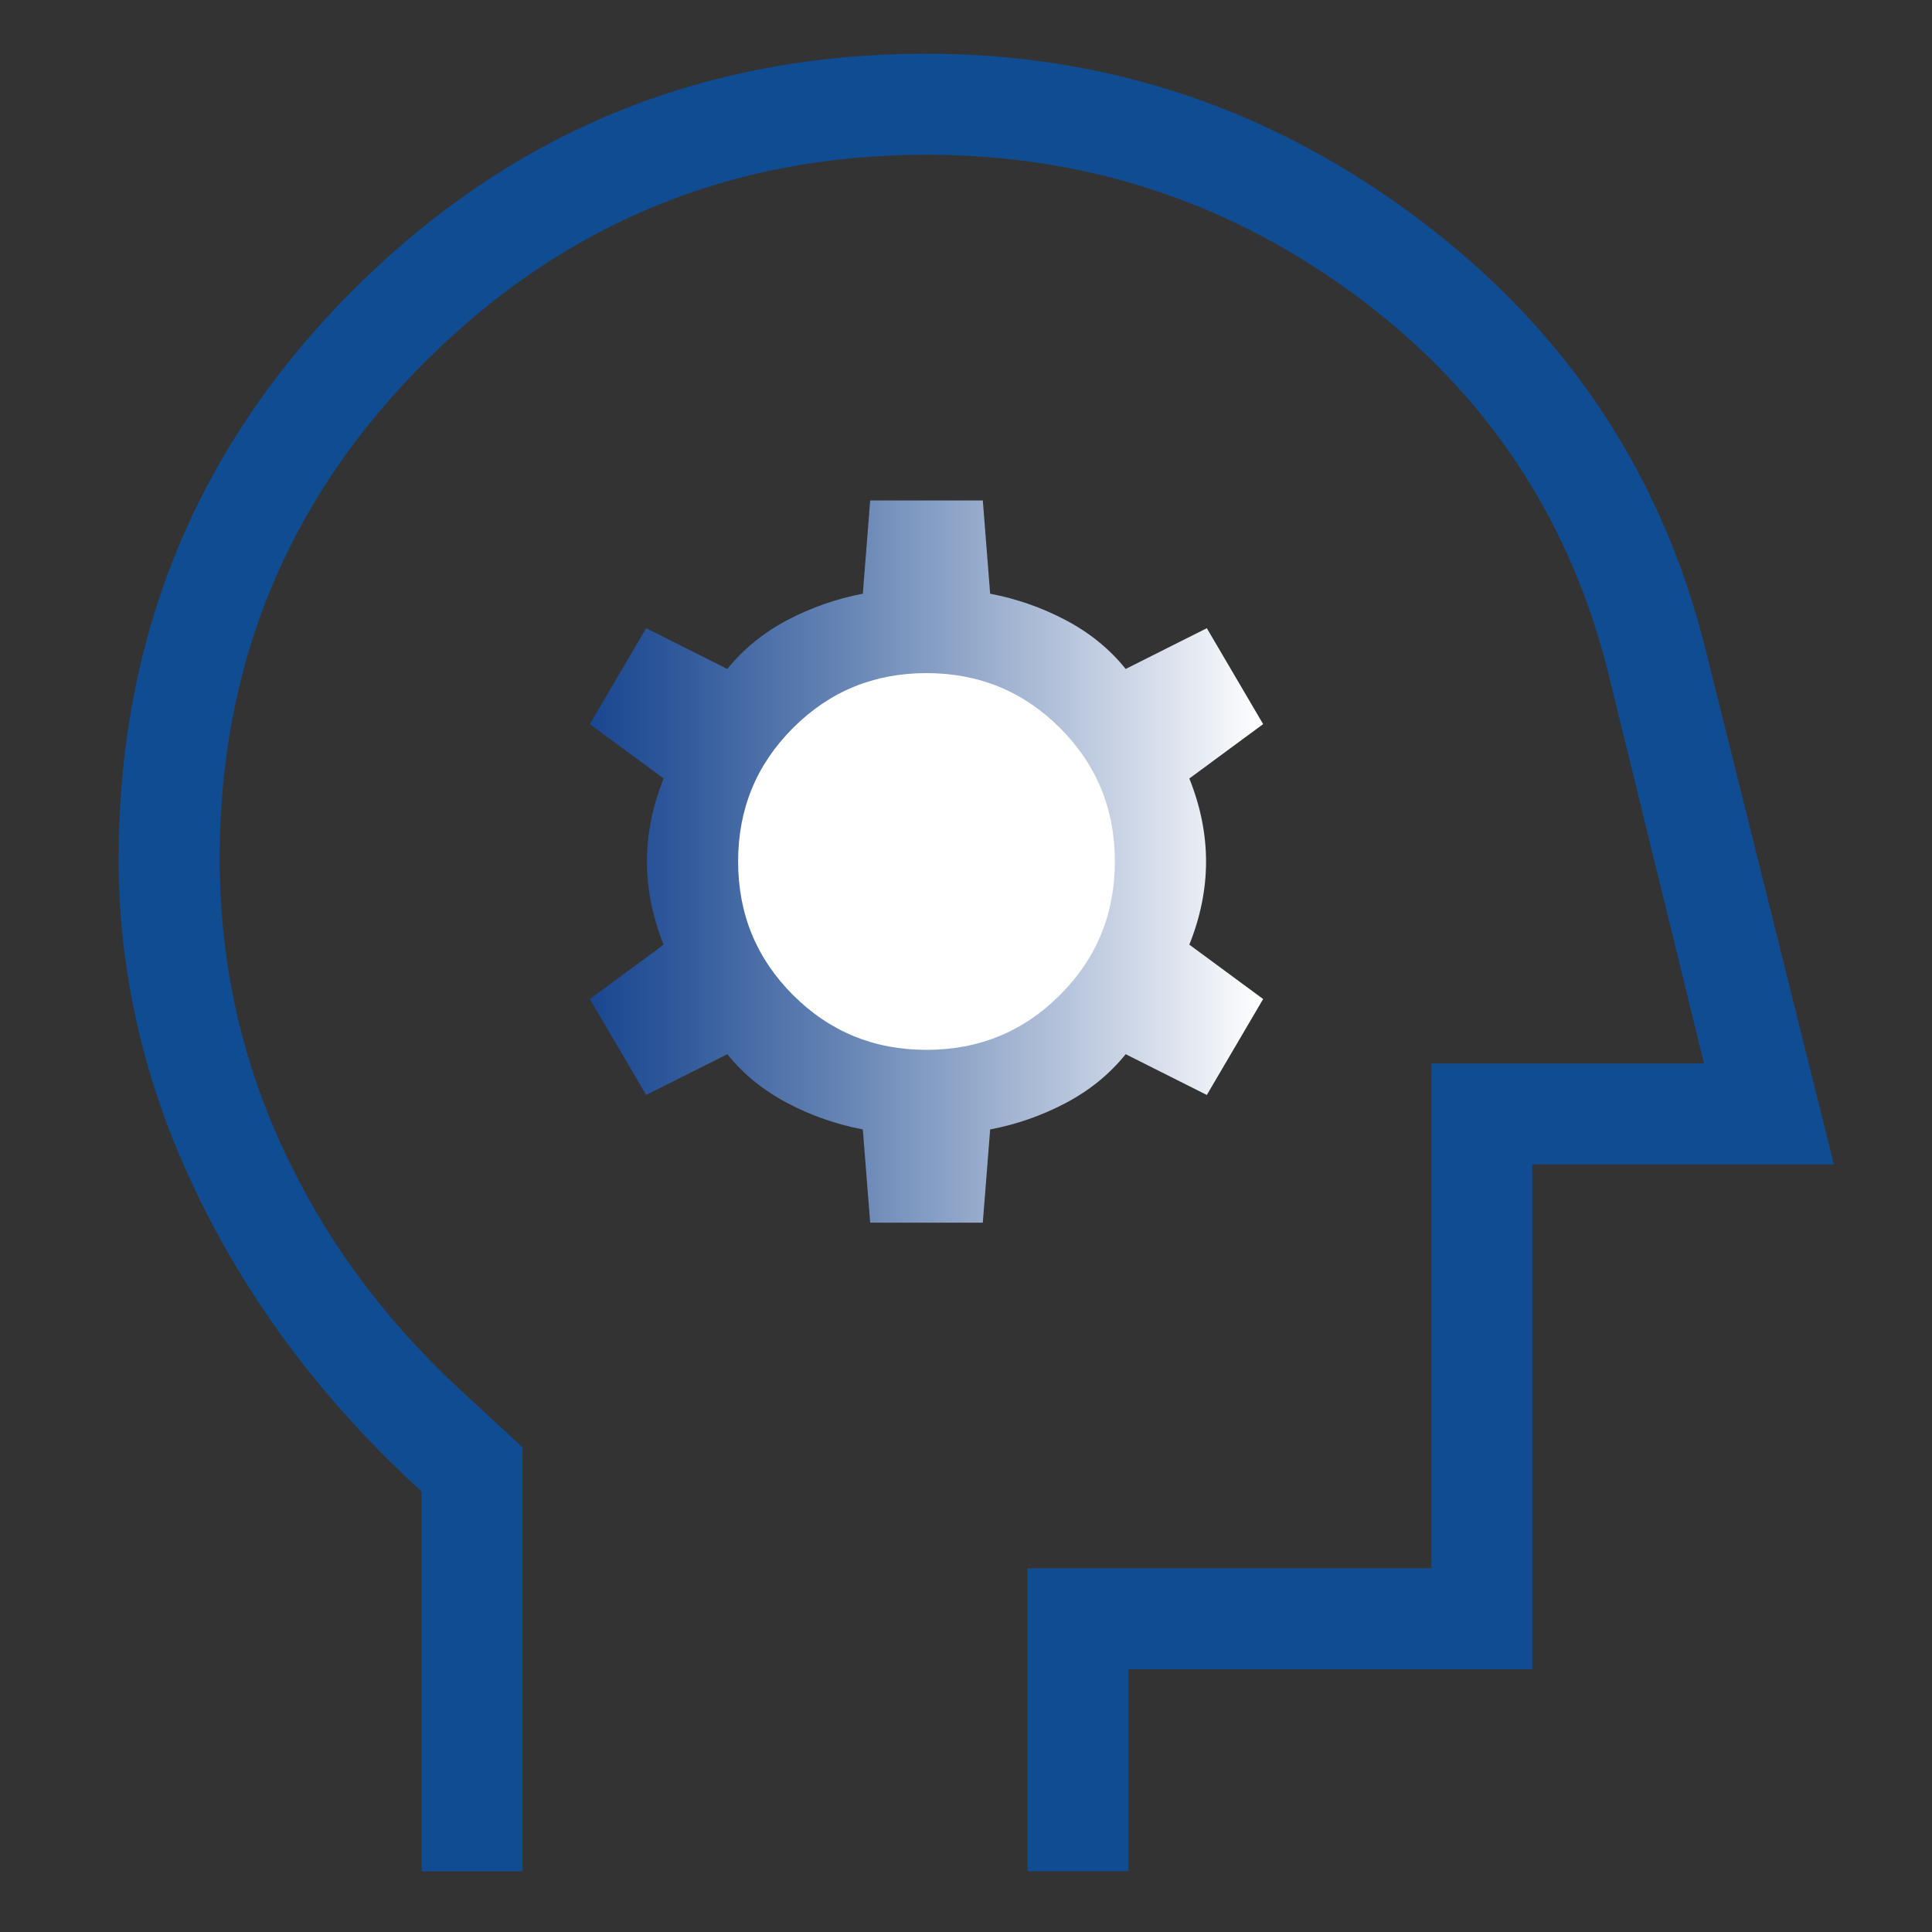 <?xml version="1.0" encoding="UTF-8"?>
<svg width="48" height="48" id="Layer_1" xmlns="http://www.w3.org/2000/svg" xmlns:xlink="http://www.w3.org/1999/xlink" viewBox="0 0 200 200">
  <rect x="0" y="0" width="200" height="200" fill="#333333" stroke="none"/>
  <defs>
    <style>
      .cls-1 {
        fill: #fff;
      }

      .cls-2 {
        fill: #104c92;
      }

      .cls-3 {
        fill: url(#linear-gradient);
      }
    </style>
    <linearGradient id="linear-gradient" x1="61.05" y1="89.18" x2="130.76" y2="89.18" gradientUnits="userSpaceOnUse">
      <stop offset="0" stop-color="#194790"/>
      <stop offset=".13" stop-color="#30599b"/>
      <stop offset=".4" stop-color="#6b89b7"/>
      <stop offset=".79" stop-color="#cad4e5"/>
      <stop offset="1" stop-color="#fff"/>
    </linearGradient>
  </defs>
  <path class="cls-3" d="M90.08,126.57h11.66l.76-9.65c2.73-.52,5.34-1.43,7.81-2.73,2.47-1.3,4.55-2.99,6.22-5.06l8.4,4.22,5.83-9.93-7.64-5.63c1.15-2.87,1.73-5.74,1.73-8.6s-.58-5.74-1.73-8.6l7.64-5.63-5.83-9.93-8.4,4.22c-1.67-2.08-3.75-3.76-6.22-5.06-2.47-1.3-5.08-2.21-7.81-2.73l-.76-9.65h-11.66l-.76,9.65c-2.73.52-5.34,1.43-7.81,2.73-2.47,1.3-4.55,2.99-6.22,5.06l-8.4-4.22-5.83,9.93,7.64,5.63c-1.15,2.87-1.73,5.74-1.73,8.6s.58,5.74,1.73,8.6l-7.64,5.63,5.83,9.93,8.4-4.22c1.67,2.08,3.75,3.76,6.22,5.06,2.47,1.3,5.08,2.21,7.81,2.73l.76,9.65Z"/>
  <path class="cls-1" d="M95.91,108.68c-5.43,0-10.03-1.89-13.82-5.68-3.79-3.79-5.68-8.39-5.68-13.82s1.89-10.03,5.68-13.82c3.79-3.79,8.39-5.68,13.82-5.68s10.03,1.89,13.82,5.68c3.79,3.79,5.68,8.39,5.68,13.82s-1.89,10.03-5.68,13.82c-3.79,3.79-8.39,5.68-13.82,5.68Z"/>
  <path class="cls-2" d="M43.64,193.71v-39.32c-9.93-9.06-17.64-19.24-23.13-30.55-5.49-11.3-8.23-22.92-8.23-34.86,0-23.18,8.14-42.88,24.42-59.1C52.99,13.67,72.72,5.56,95.91,5.56c18.83,0,35.84,5.73,51.05,17.2,15.2,11.46,25.06,26.27,29.58,44.41l13.31,53.37h-31.22v52.26h-41.81v20.91h-10.45v-31.36h41.81v-52.26h28.22l-9.93-40.5c-4.01-15.99-12.61-28.91-25.81-38.77-13.2-9.86-28.12-14.8-44.75-14.8-20.21,0-37.46,7.09-51.74,21.27-14.29,14.18-21.43,31.37-21.43,51.58,0,10.45,2.13,20.35,6.4,29.69,4.27,9.34,10.32,17.67,18.16,24.99l6.79,6.27v43.9h-10.45Z"/>
</svg>